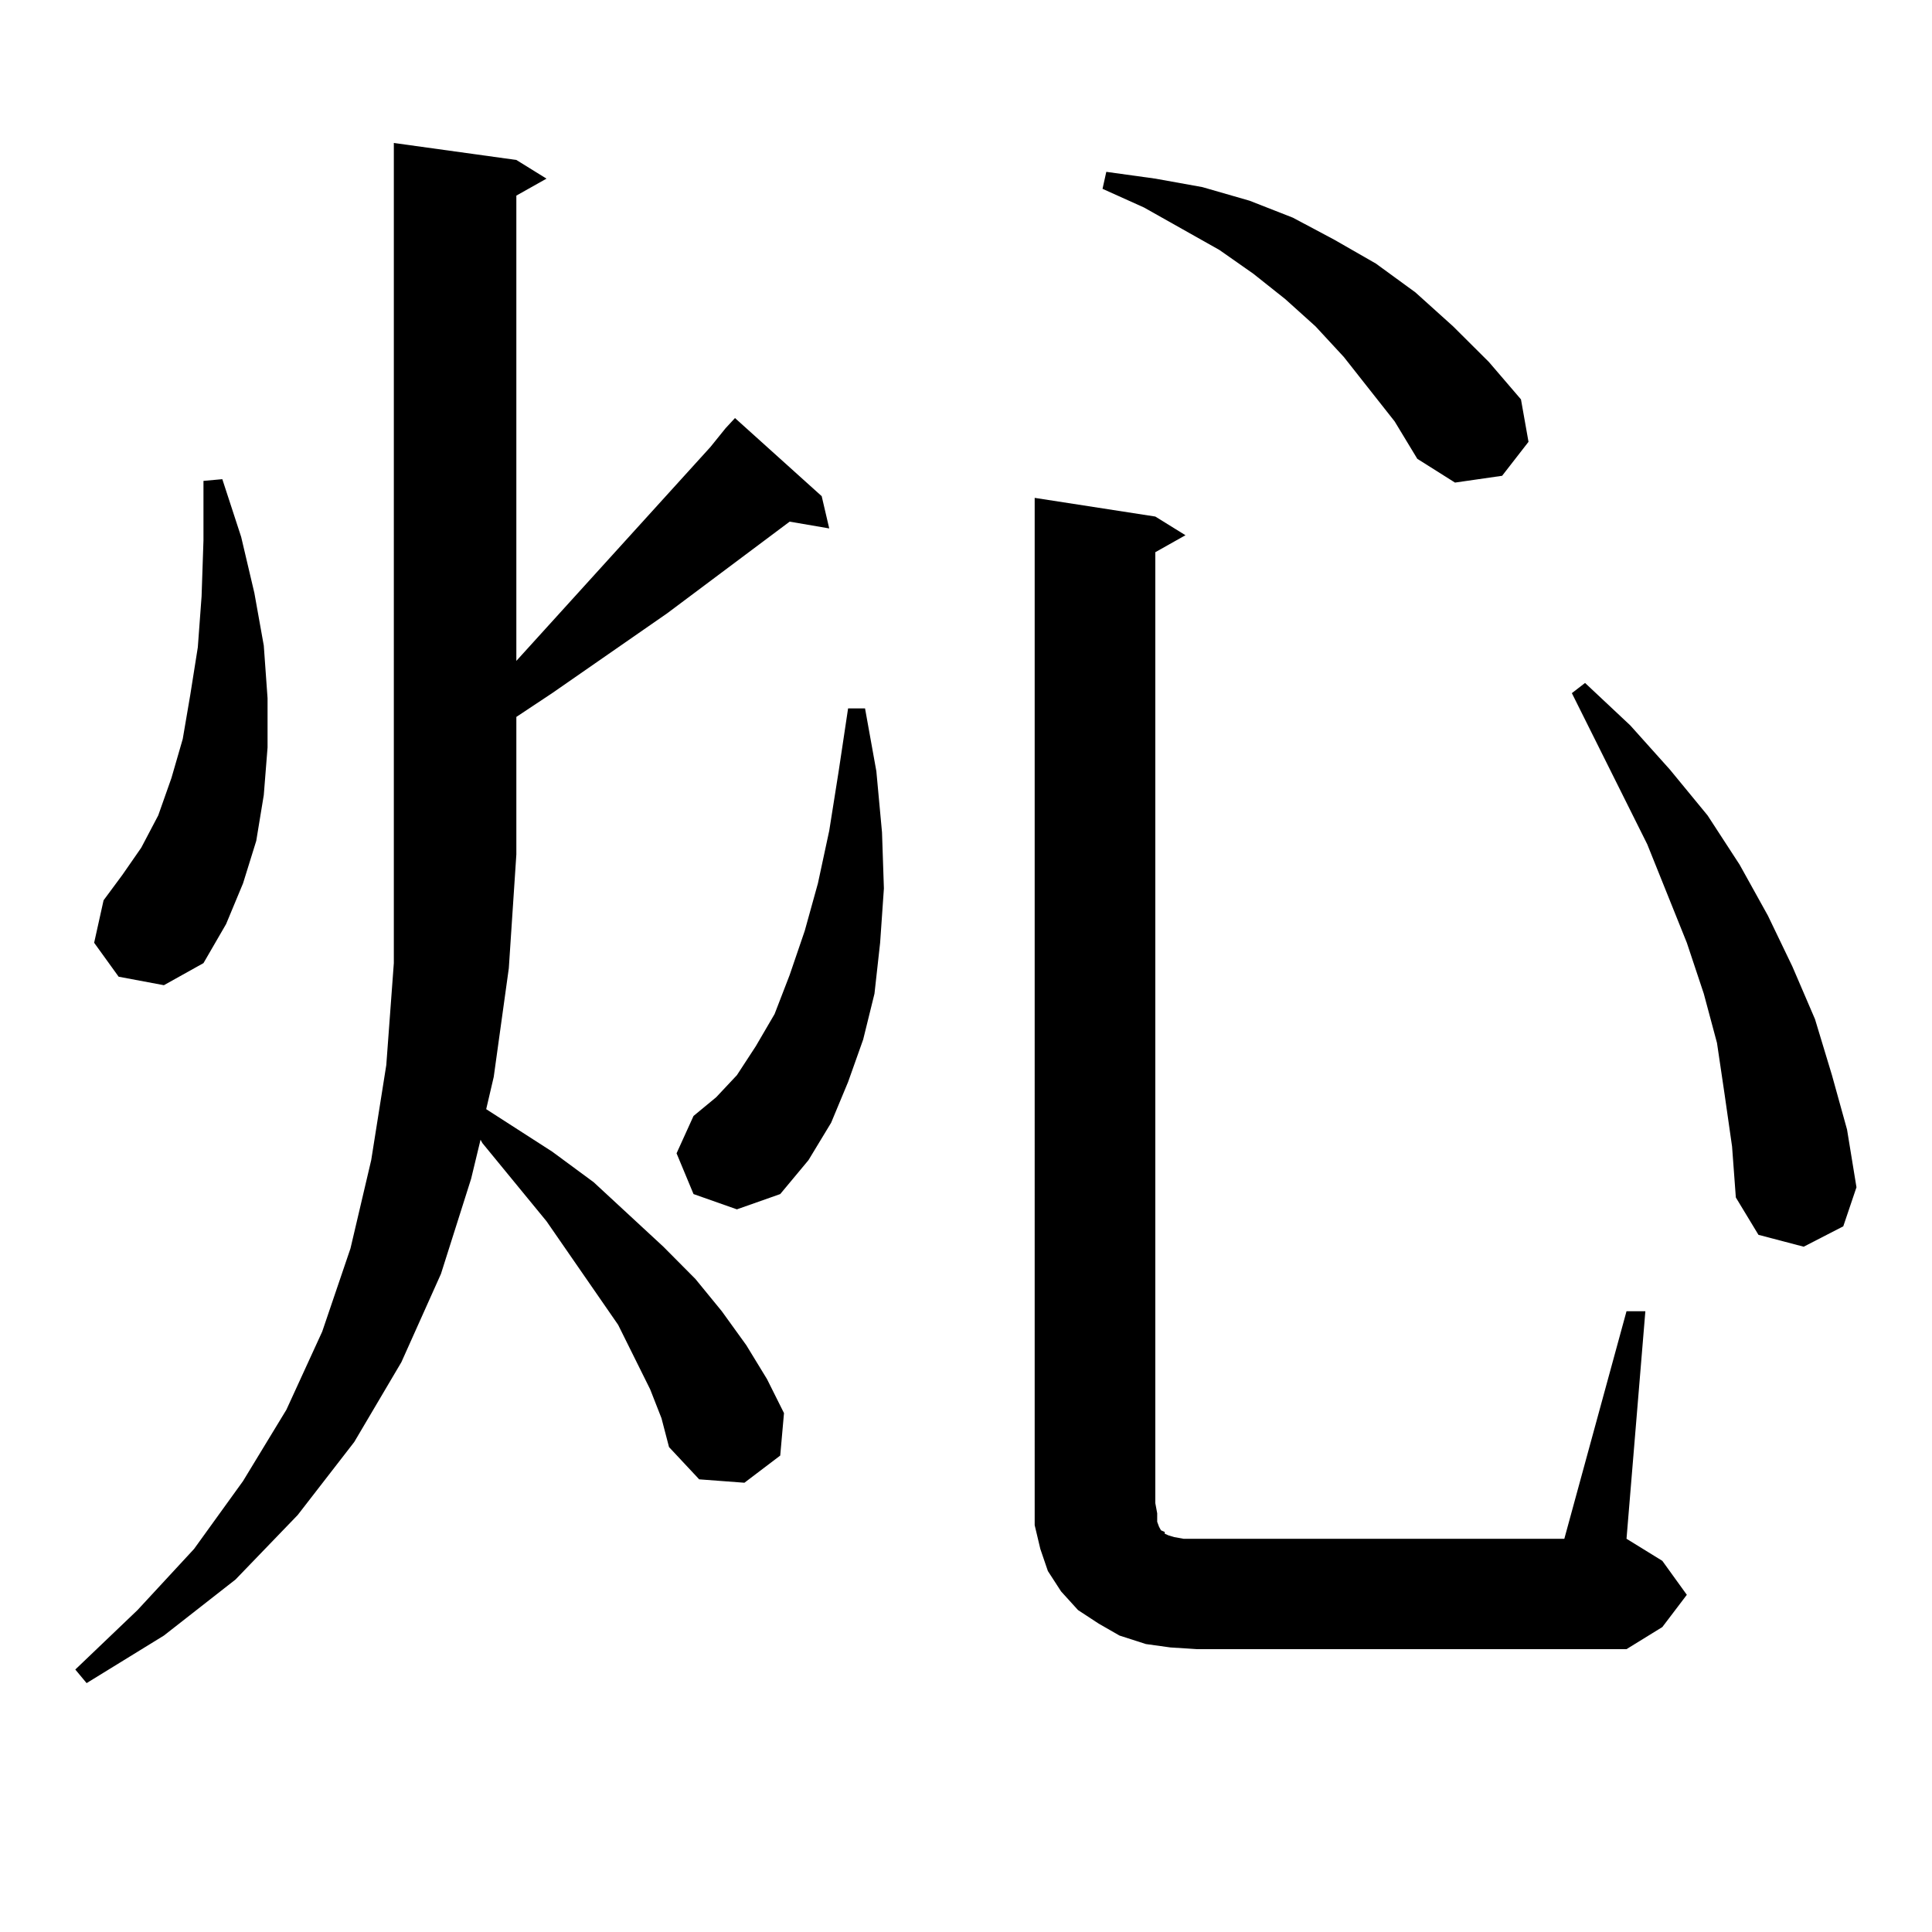 <?xml version="1.0" encoding="utf-8"?>
<!-- Generator: Adobe Illustrator 16.0.0, SVG Export Plug-In . SVG Version: 6.00 Build 0)  -->
<!DOCTYPE svg PUBLIC "-//W3C//DTD SVG 1.1//EN" "http://www.w3.org/Graphics/SVG/1.1/DTD/svg11.dtd">
<svg version="1.1" id="图层_1" xmlns="http://www.w3.org/2000/svg" xmlns:xlink="http://www.w3.org/1999/xlink" x="0px" y="0px"
	 width="1000px" height="1000px" viewBox="0 0 1000 1000" enable-background="new 0 0 1000 1000" xml:space="preserve">
<path d="M375.552,221.66l4.878-5.273l44.877,40.43l3.902,16.699L408.722,270l-63.413,47.461l-59.511,41.309l-18.536,12.305v71.191
	l-3.902,58.887l-7.805,56.25l-3.902,16.699l34.146,21.973l21.463,15.82l36.097,33.398l16.585,16.699l13.658,16.699l12.683,17.578
	l10.731,17.578l8.78,17.578l-1.951,21.973l-18.536,14.063l-23.414-1.758l-15.609-16.699l-3.902-14.941l-5.854-14.941l-16.585-33.398
	l-37.072-53.613l-33.17-40.43l-0.976-1.758l-4.878,20.215l-15.609,49.219l-20.487,45.703l-24.39,41.309l-29.268,37.793
	l-32.194,33.398l-37.072,29.004l-39.999,24.609l-5.854-7.031l32.194-30.762l29.268-31.641l25.365-35.156l22.438-36.914l18.536-40.43
	l14.634-43.066l10.731-45.703l7.805-49.219l3.902-52.734v-56.25V74.004l63.413,8.789l15.609,9.668l-15.609,8.789v240.82
	l100.485-110.742L375.552,221.66z M61.413,505.547L48.73,487.969l4.878-21.973l9.756-13.184l9.756-14.063l8.78-16.699l6.829-19.336
	l5.854-20.215l3.902-22.852l3.902-24.609l1.951-26.367l0.976-29.004v-30.762l9.756-0.879l9.756,29.883l6.829,29.004l4.878,27.246
	l1.951,27.246v25.488l-1.951,24.609l-3.902,23.73l-6.829,21.973l-8.78,21.094l-11.707,20.215l-20.487,11.426L61.413,505.547z
	 M358.967,618.047l-8.78-21.094l8.78-19.336l11.707-9.668l10.731-11.426l9.756-14.941l9.756-16.699l7.805-20.215l7.805-22.852
	l6.829-24.609l5.854-27.246l4.878-30.762l4.878-32.52h8.78l5.854,32.52l2.927,31.641l0.976,29.004l-1.951,28.125l-2.927,26.367
	l-5.854,23.73l-7.805,21.973l-8.78,21.094l-11.707,19.336l-14.634,17.578l-22.438,7.91L358.967,618.047z M841.882,678.691h9.756
	l-9.756,117.773l18.536,11.426l12.683,17.578l-12.683,16.699l-18.536,11.426H619.448l-13.658-0.879l-12.683-1.758l-13.658-4.395
	l-10.731-6.152l-10.731-7.031l-8.78-9.668l-6.829-10.547l-3.902-11.426l-2.927-12.305v-11.426V257.695l62.438,9.668l15.609,9.668
	l-15.609,8.789v492.188l0.976,5.273v4.395l0.976,2.637l0.976,1.758l1.951,0.879v0.879l1.951,0.879l2.927,0.879l4.878,0.879h6.829
	h190.239L841.882,678.691z M721.885,218.145l-26.341-33.398l-14.634-15.82l-15.609-14.063l-16.585-13.184l-17.561-12.305
	l-39.023-21.973l-21.463-9.668l1.951-8.789l25.365,3.516l24.39,4.395l24.39,7.031l22.438,8.789l21.463,11.426l21.463,12.305
	l20.487,14.941l19.512,17.578l18.536,18.457l16.585,19.336l3.902,21.973l-13.658,17.578l-24.39,3.516l-19.512-12.305
	L721.885,218.145z M892.612,566.191l-3.902-26.367l-6.829-25.488l-8.78-26.367l-20.487-50.977L813.59,358.77l6.829-5.273
	l23.414,21.973l20.487,22.852l19.512,23.73l16.585,25.488l14.634,26.367l12.683,26.367l11.707,27.246l8.78,29.004l7.805,28.125
	l4.878,29.883l-6.829,20.215l-20.487,10.547l-23.414-6.152l-11.707-19.336l-1.951-26.367L892.612,566.191z"/>
</svg>
